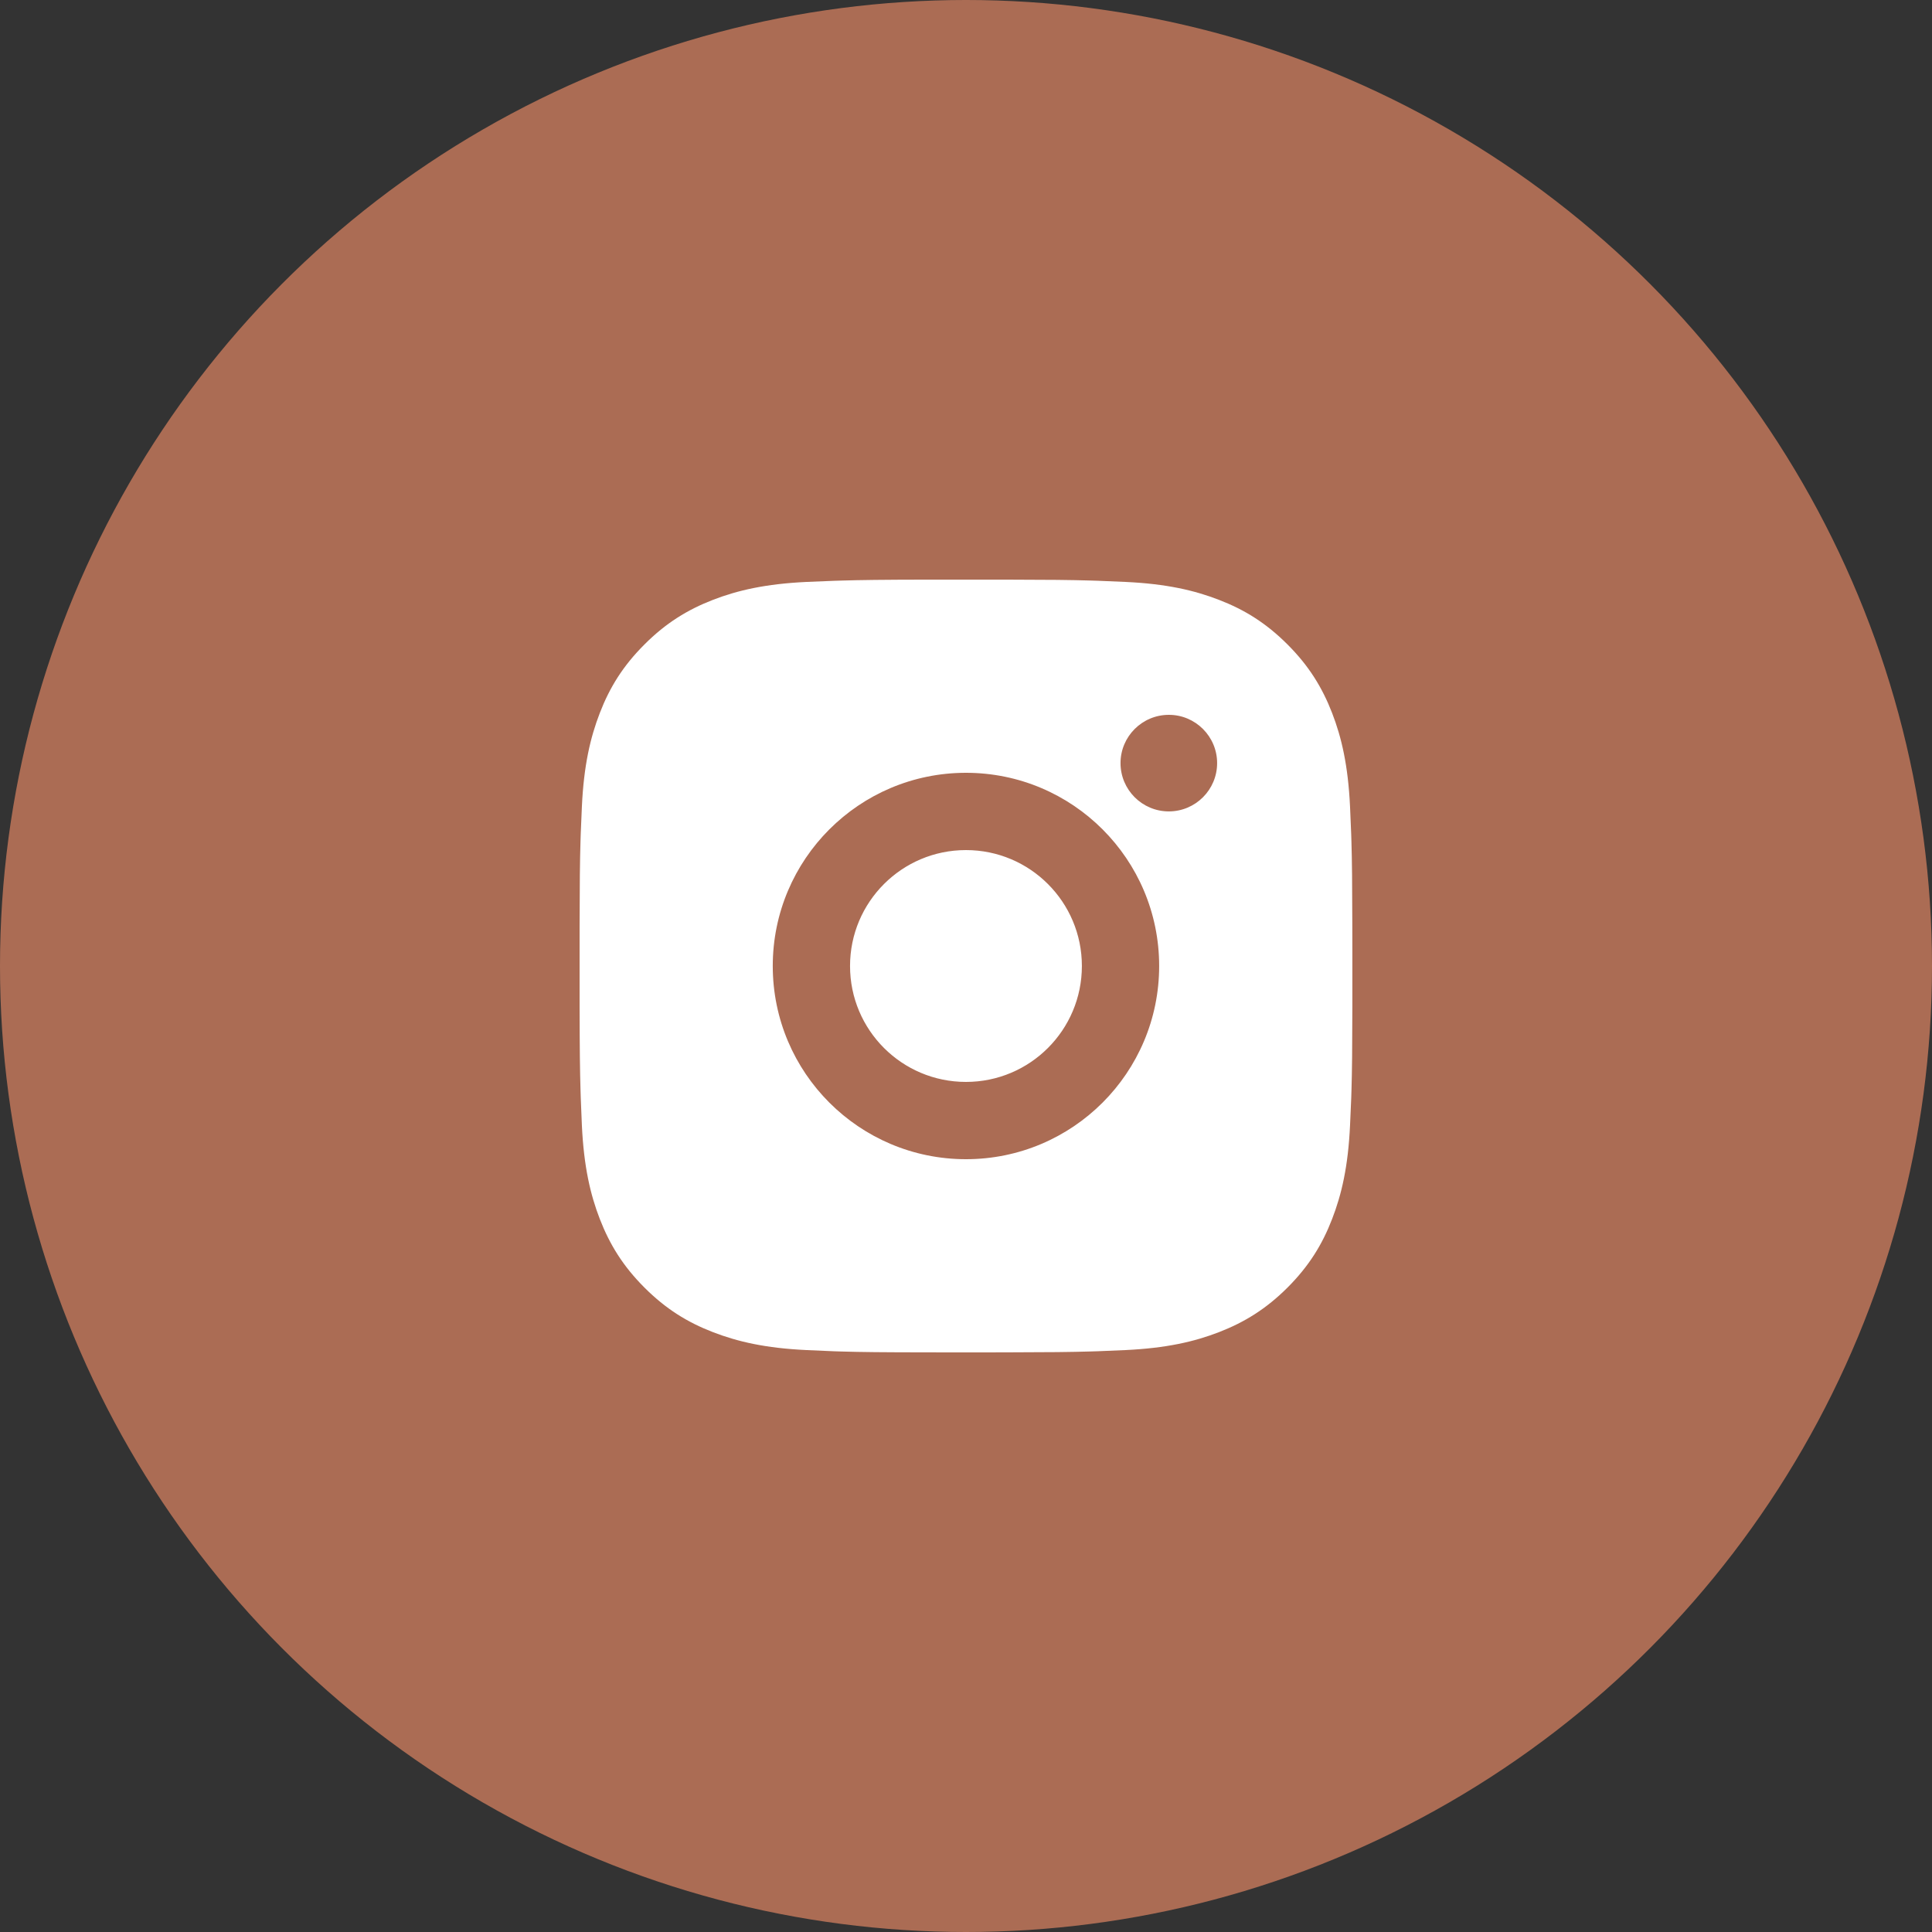 <svg width="50" height="50" viewBox="0 0 50 50" fill="none" xmlns="http://www.w3.org/2000/svg">
<rect x="0" y="0" width="50" height="50" fill="#333333" stroke="none"/>
<circle cx="25" cy="25" r="25" fill="#AB6C54"/>
<path d="M26.027 15.001C27.152 15.003 27.723 15.009 28.216 15.024L28.41 15.03C28.634 15.038 28.855 15.048 29.122 15.06C30.186 15.109 30.912 15.278 31.549 15.525C32.208 15.779 32.765 16.123 33.321 16.679C33.876 17.234 34.219 17.793 34.474 18.45C34.721 19.087 34.889 19.814 34.939 20.878C34.951 21.144 34.961 21.366 34.969 21.59L34.975 21.784C34.99 22.277 34.996 22.847 34.998 23.973L34.999 24.718C34.999 24.809 34.999 24.903 34.999 25L34.999 25.282L34.999 26.028C34.997 27.153 34.991 27.724 34.976 28.216L34.97 28.411C34.962 28.635 34.952 28.856 34.939 29.123C34.89 30.187 34.721 30.913 34.474 31.55C34.22 32.209 33.876 32.766 33.321 33.322C32.765 33.877 32.206 34.22 31.549 34.475C30.912 34.722 30.186 34.89 29.122 34.94C28.855 34.952 28.634 34.962 28.41 34.97L28.216 34.976C27.723 34.991 27.152 34.997 26.027 34.999L25.281 35C25.19 35 25.096 35 24.999 35H24.717L23.971 34.999C22.846 34.998 22.276 34.992 21.783 34.977L21.589 34.971C21.365 34.963 21.143 34.953 20.877 34.94C19.813 34.891 19.088 34.722 18.449 34.475C17.791 34.221 17.233 33.877 16.678 33.322C16.122 32.766 15.779 32.207 15.524 31.55C15.277 30.913 15.109 30.187 15.059 29.123C15.047 28.856 15.038 28.635 15.03 28.411L15.024 28.216C15.009 27.724 15.002 27.153 15 26.028L15 23.973C15.002 22.847 15.008 22.277 15.023 21.784L15.029 21.59C15.037 21.366 15.047 21.144 15.059 20.878C15.108 19.813 15.277 19.088 15.524 18.45C15.778 17.792 16.122 17.234 16.678 16.679C17.233 16.123 17.792 15.78 18.449 15.525C19.087 15.278 19.812 15.11 20.877 15.06C21.143 15.048 21.365 15.039 21.589 15.031L21.783 15.025C22.276 15.01 22.846 15.003 23.971 15.001L26.027 15.001ZM24.999 20C22.236 20 19.999 22.24 19.999 25C19.999 27.763 22.239 30 24.999 30C27.762 30 29.999 27.761 29.999 25C29.999 22.237 27.76 20 24.999 20ZM24.999 22C26.656 22 27.999 23.343 27.999 25C27.999 26.657 26.657 28 24.999 28C23.342 28 21.999 26.658 21.999 25C21.999 23.343 23.342 22 24.999 22ZM30.249 18.5C29.56 18.5 28.999 19.06 28.999 19.749C28.999 20.439 29.559 20.999 30.249 20.999C30.939 20.999 31.499 20.439 31.499 19.749C31.499 19.06 30.938 18.499 30.249 18.5Z" fill="white"/>
</svg>
